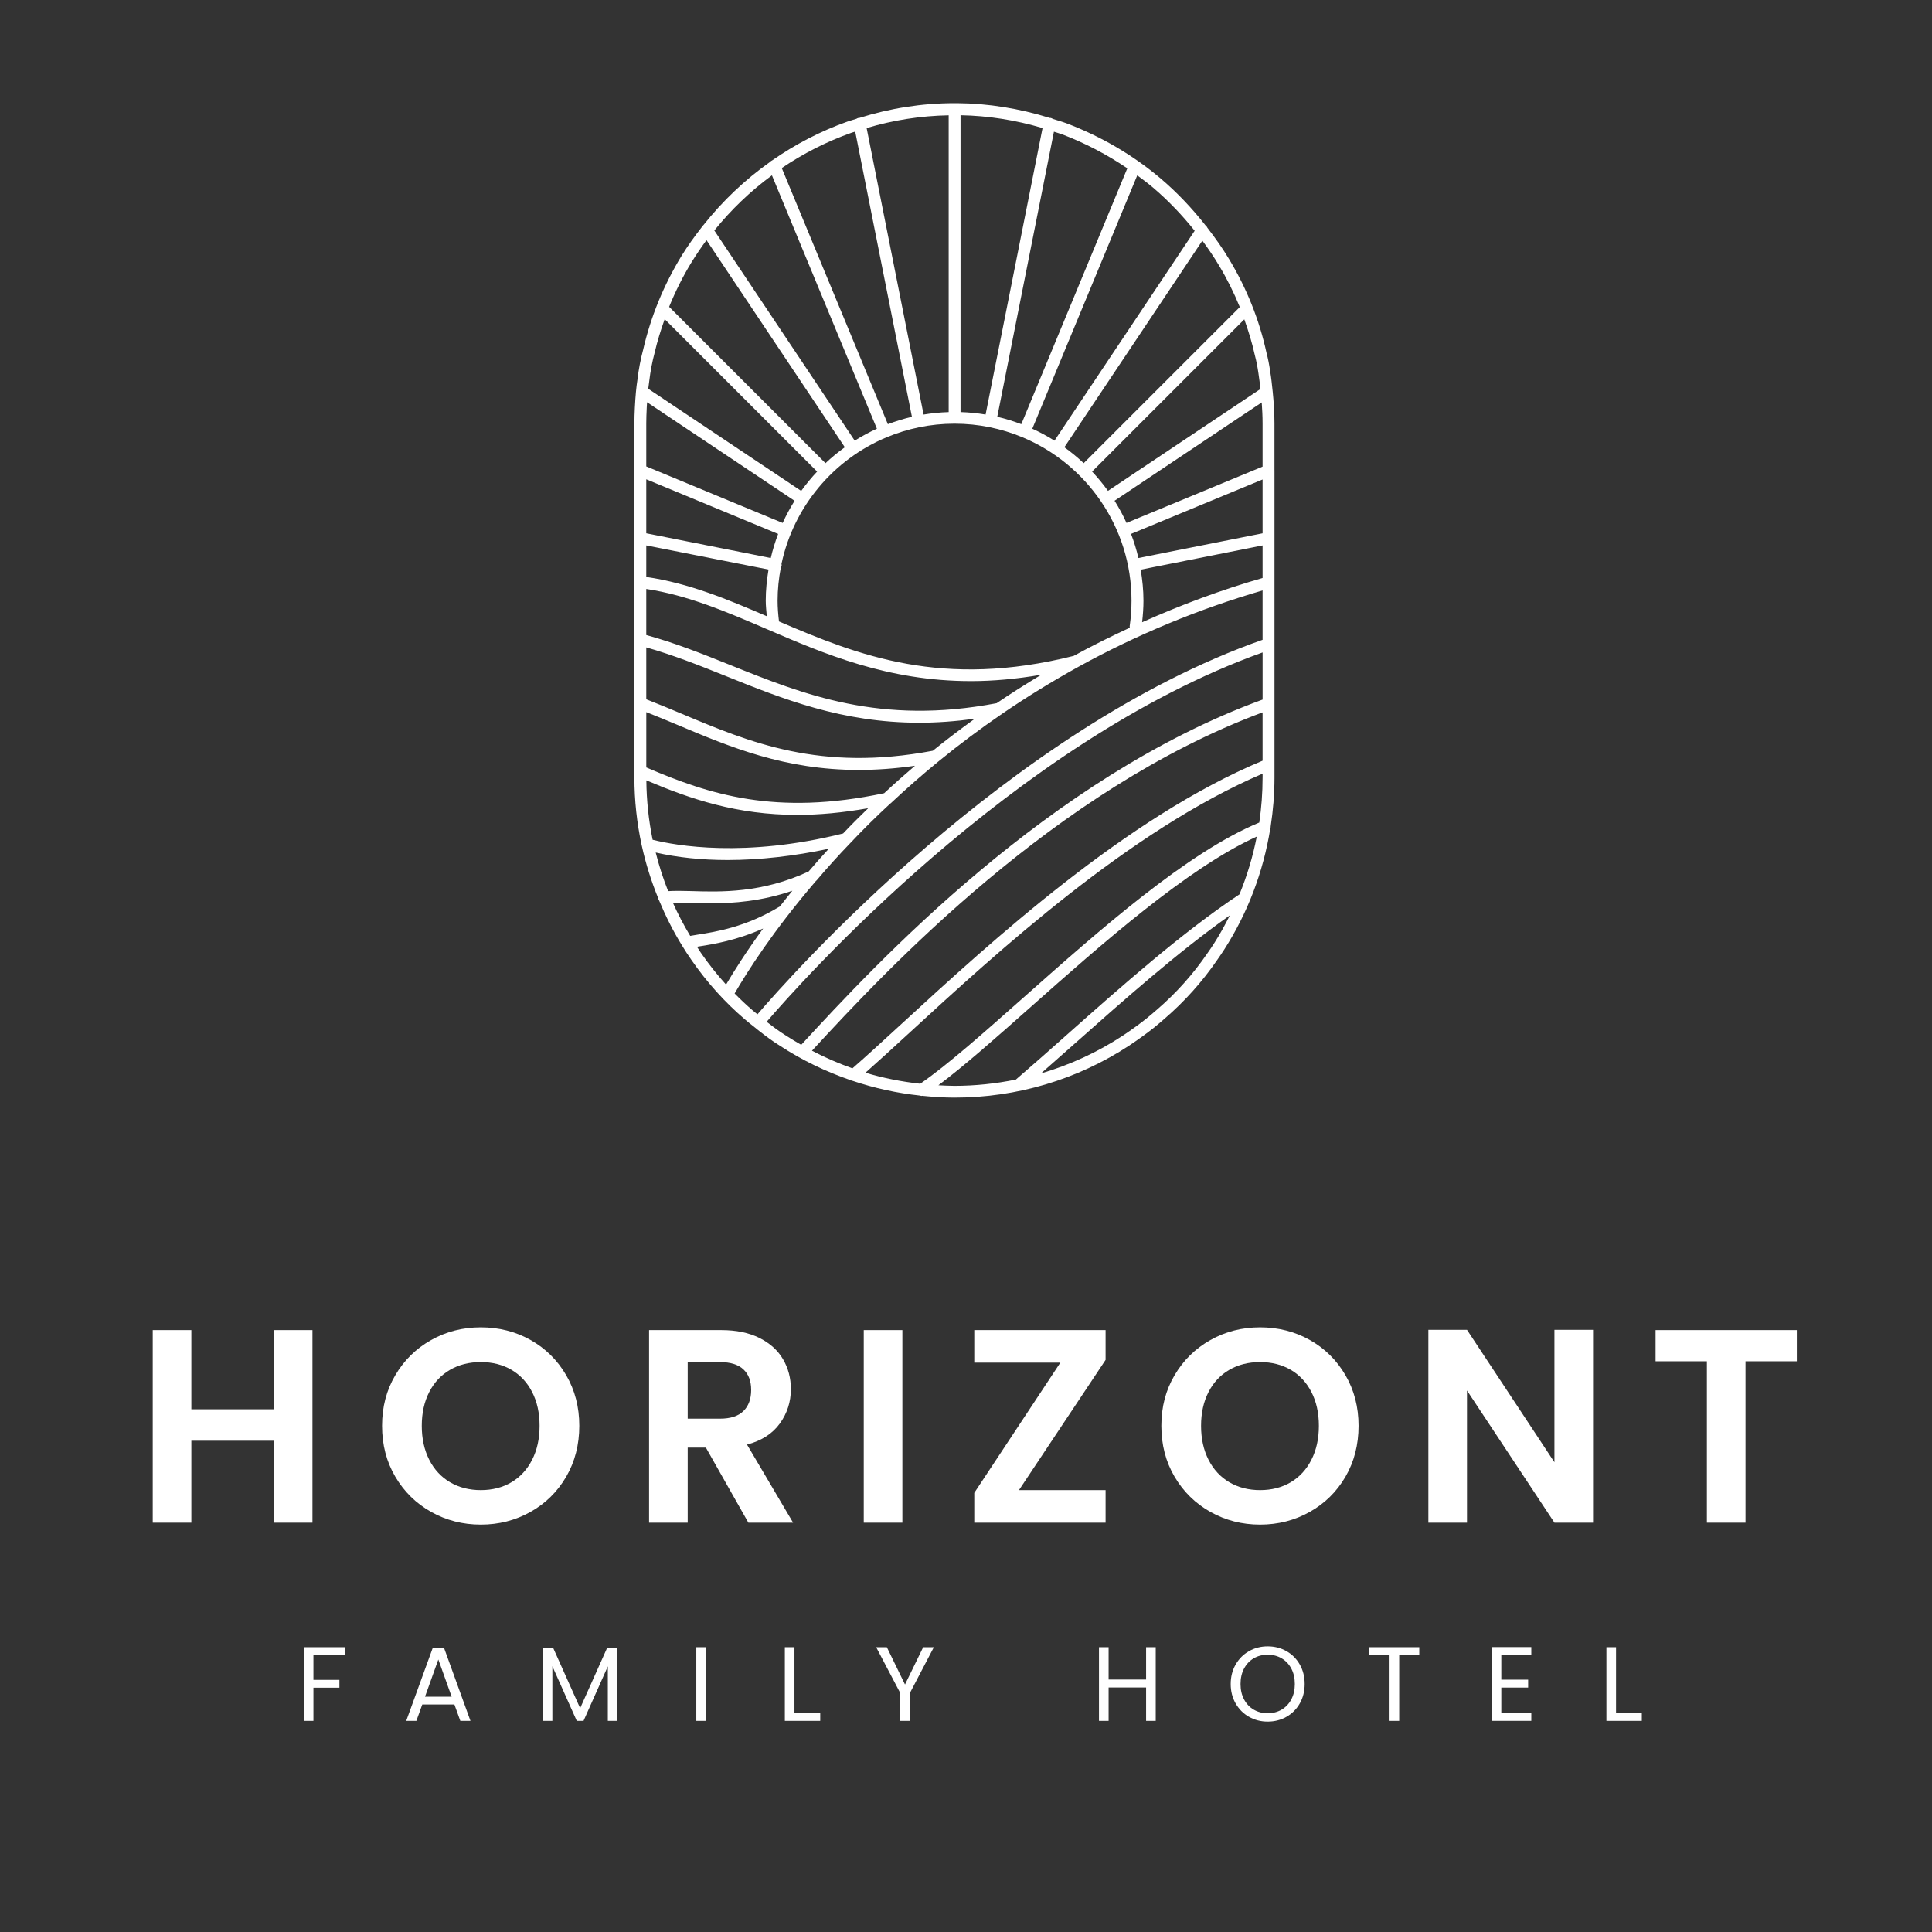 <?xml version="1.0" encoding="UTF-8"?>
<svg id="Layer_1" xmlns="http://www.w3.org/2000/svg" version="1.1" viewBox="0 0 1000 1000">
  <rect x="0" y="0" width="1000" height="1000" fill="#333333" stroke="none"/>
  <!-- Generator: Adobe Illustrator 29.1.0, SVG Export Plug-In . SVG Version: 2.1.0 Build 142)  -->
  <defs>
    <style>
      .st0 {
        fill: #faa21b;
        fill: #ffffff;
      }
    </style>
  </defs>
  <g>
    <path class="st0" d="M161.73,688.46v99.67h-19.99v-42.41h-42.69v42.41h-19.99v-99.67h19.99v40.98h42.69v-40.98h19.99Z"/>
    <path class="st0" d="M223.17,782.56c-7.81-4.38-13.99-10.45-18.56-18.21-4.57-7.76-6.85-16.54-6.85-26.34s2.28-18.44,6.85-26.2c4.57-7.76,10.76-13.83,18.56-18.21,7.8-4.38,16.37-6.57,25.7-6.57s18.01,2.19,25.77,6.57c7.76,4.38,13.9,10.45,18.42,18.21,4.52,7.76,6.78,16.49,6.78,26.2s-2.26,18.59-6.78,26.34c-4.52,7.76-10.69,13.83-18.49,18.21-7.81,4.38-16.37,6.57-25.7,6.57s-17.9-2.19-25.7-6.57ZM264.72,767.21c4.57-2.71,8.14-6.59,10.71-11.64,2.57-5.04,3.86-10.9,3.86-17.56s-1.29-12.49-3.86-17.49-6.14-8.83-10.71-11.5c-4.57-2.66-9.85-4-15.85-4s-11.31,1.33-15.92,4c-4.62,2.67-8.21,6.5-10.78,11.5s-3.86,10.83-3.86,17.49,1.29,12.52,3.86,17.56c2.57,5.05,6.16,8.92,10.78,11.64,4.62,2.71,9.92,4.07,15.92,4.07s11.28-1.36,15.85-4.07Z"/>
    <path class="st0" d="M387.36,788.13l-21.99-38.84h-9.42v38.84h-19.99v-99.67h37.41c7.71,0,14.28,1.36,19.71,4.07,5.43,2.71,9.5,6.38,12.21,11,2.71,4.62,4.07,9.78,4.07,15.49,0,6.57-1.91,12.49-5.71,17.78-3.81,5.28-9.47,8.92-16.99,10.92l23.85,40.41h-23.13ZM355.95,734.3h16.71c5.43,0,9.47-1.31,12.14-3.93,2.66-2.62,4-6.26,4-10.92s-1.33-8.11-4-10.64c-2.67-2.52-6.71-3.78-12.14-3.78h-16.71v29.27Z"/>
    <path class="st0" d="M467.07,688.46v99.67h-19.99v-99.67h19.99Z"/>
    <path class="st0" d="M527.41,771.28h44.84v16.85h-67.97v-15.42l44.55-67.4h-44.55v-16.85h67.97v15.42l-44.84,67.4Z"/>
    <path class="st0" d="M626.52,782.56c-7.81-4.38-13.99-10.45-18.56-18.21-4.57-7.76-6.85-16.54-6.85-26.34s2.28-18.44,6.85-26.2c4.57-7.76,10.76-13.83,18.56-18.21,7.8-4.38,16.37-6.57,25.7-6.57s18.01,2.19,25.77,6.57c7.76,4.38,13.9,10.45,18.42,18.21,4.52,7.76,6.78,16.49,6.78,26.2s-2.26,18.59-6.78,26.34c-4.52,7.76-10.69,13.83-18.49,18.21-7.81,4.38-16.37,6.57-25.7,6.57s-17.9-2.19-25.7-6.57ZM668.08,767.21c4.57-2.71,8.14-6.59,10.71-11.64,2.57-5.04,3.86-10.9,3.86-17.56s-1.29-12.49-3.86-17.49-6.14-8.83-10.71-11.5c-4.57-2.66-9.85-4-15.85-4s-11.31,1.33-15.92,4c-4.62,2.67-8.21,6.5-10.78,11.5s-3.86,10.83-3.86,17.49,1.29,12.52,3.86,17.56c2.57,5.05,6.16,8.92,10.78,11.64,4.62,2.71,9.92,4.07,15.92,4.07s11.28-1.36,15.85-4.07Z"/>
    <path class="st0" d="M824.56,788.13h-19.99l-45.26-68.4v68.4h-19.99v-99.81h19.99l45.26,68.54v-68.54h19.99v99.81Z"/>
    <path class="st0" d="M930.03,688.46v16.14h-26.56v83.53h-19.99v-83.53h-26.56v-16.14h73.11Z"/>
  </g>
  <g>
    <path class="st0" d="M178.8,852.6v4.05h-16.57v12.85h13.45v4.05h-13.45v17.17h-4.98v-38.12h21.55Z"/>
    <path class="st0" d="M235.19,882.24h-16.62l-3.06,8.48h-5.25l13.78-37.9h5.74l13.73,37.9h-5.25l-3.06-8.48ZM233.77,878.2l-6.89-19.25-6.89,19.25h13.78Z"/>
    <path class="st0" d="M319.59,852.88v37.84h-4.98v-28.22l-12.58,28.22h-3.5l-12.63-28.27v28.27h-4.98v-37.84h5.36l14,31.28,14-31.28h5.3Z"/>
    <path class="st0" d="M365.39,852.6v38.12h-4.98v-38.12h4.98Z"/>
    <path class="st0" d="M411.21,886.67h13.34v4.05h-18.32v-38.12h4.98v34.07Z"/>
    <path class="st0" d="M483.36,852.6l-12.41,23.73v14.38h-4.97v-14.38l-12.47-23.73h5.52l9.4,19.3,9.41-19.3h5.52Z"/>
    <path class="st0" d="M598.2,852.6v38.12h-4.98v-17.28h-19.41v17.28h-4.98v-38.12h4.98v16.73h19.41v-16.73h4.98Z"/>
    <path class="st0" d="M646.47,888.62c-2.92-1.66-5.22-3.97-6.92-6.95-1.7-2.97-2.54-6.32-2.54-10.03s.85-7.06,2.54-10.04c1.7-2.97,4-5.29,6.92-6.95,2.92-1.66,6.14-2.49,9.68-2.49s6.82.83,9.73,2.49c2.92,1.66,5.21,3.96,6.89,6.92,1.68,2.95,2.52,6.31,2.52,10.06s-.84,7.11-2.52,10.06c-1.68,2.95-3.97,5.26-6.89,6.92-2.92,1.66-6.16,2.49-9.73,2.49s-6.76-.83-9.68-2.49ZM663.34,884.92c2.13-1.24,3.81-3.01,5.03-5.3,1.22-2.3,1.83-4.96,1.83-7.98s-.61-5.73-1.83-8.01c-1.22-2.28-2.89-4.04-5-5.28-2.11-1.24-4.52-1.86-7.22-1.86s-5.1.62-7.22,1.86c-2.12,1.24-3.78,3-5,5.28-1.22,2.28-1.83,4.95-1.83,8.01s.61,5.69,1.83,7.98c1.22,2.3,2.9,4.07,5.03,5.3,2.13,1.24,4.53,1.86,7.19,1.86s5.06-.62,7.19-1.86Z"/>
    <path class="st0" d="M734.61,852.6v4.05h-10.39v34.07h-4.98v-34.07h-10.45v-4.05h25.81Z"/>
    <path class="st0" d="M777.07,856.65v12.74h13.89v4.1h-13.89v13.12h15.53v4.1h-20.51v-38.17h20.51v4.1h-15.53Z"/>
    <path class="st0" d="M836.46,886.67h13.34v4.05h-18.32v-38.12h4.98v34.07Z"/>
  </g>
  <path class="st0" d="M659.66,243.45v-24.4c0-5.56-.38-11.06-.93-16.51-.01-.14-.02-.27-.05-.41-.34-3.27-.68-6.54-1.21-9.73-.55-3.83-1.2-7.11-1.96-9.91-3.69-16.93-10.2-33.21-19.33-48.35-3.37-5.65-7.19-11-11.2-16.2-.21-.46-.5-.88-.94-1.2-6.9-8.78-14.59-16.97-23.22-24.3-14.3-12.11-30.72-21.74-48.83-28.63-2.32-.86-4.68-1.5-7.02-2.25-.34-.24-.73-.43-1.17-.52-.14-.03-.28.01-.42,0-15.74-4.88-31.84-7.54-48.04-7.64h-1.32c-16.91,0-33.41,2.66-49.2,7.62-.14,0-.28-.03-.42,0-.42.09-.8.25-1.14.48-1.55.5-3.13.9-4.66,1.45-13.87,4.92-26.93,11.73-38.92,20.06h0c-.45.19-.81.48-1.11.82-12.97,9.17-24.58,20.19-34.49,32.7-.43.31-.73.72-.94,1.16-3.66,4.7-7.15,9.53-10.3,14.63-9.28,15.17-15.99,31.55-19.92,48.59-1.35,5.03-2.35,10.27-2.95,15.44-.63,4.01-1.05,8.44-1.37,14.73-.12,2.68-.23,5.27-.23,7.96v183.47c0,11.8,1.28,23.5,3.75,34.92.02.16.07.31.11.46,2.02,9.23,4.88,18.24,8.44,26.99.07.44.24.84.48,1.2,3.36,8.06,7.28,15.9,11.91,23.38,1.48,2.46,3.08,4.92,4.79,7.36,8.08,11.68,17.43,22.06,27.85,30.91,1.48,1.33,3.08,2.52,4.65,3.76.05.05.07.11.13.16.03.03.08.02.12.04.96.76,1.87,1.6,2.84,2.3,2.89,2.25,6.36,4.87,10.17,7.23,11.51,7.55,23.87,13.47,36.74,17.89.32.18.66.29,1.02.34,11.28,3.79,22.96,6.35,34.88,7.62.25.07.49.18.75.18.08,0,.16-.07.24-.08,5.56.56,11.14.95,16.78.95,32.29,0,63.55-9.31,90.44-26.93,4.79-3.2,8.98-6.23,12.82-9.28,1.83-1.46,3.66-3.05,5.48-4.63,10.35-8.88,19.54-19.14,27.28-30.44,1.23-1.72,2.46-3.57,3.57-5.28,12.23-19.03,20.25-40.28,23.85-62.49.19-.42.26-.88.24-1.34,1.27-8.3,1.97-16.73,1.97-25.24v-6.63c0-.08,0-.16,0-.24v-31.21c0-.07,0-.14,0-.22v-30.66c0-.06,0-.13,0-.19v-89.66c0-.09,0-.17,0-.26ZM653.51,402.52c0,7.82-.58,15.57-1.7,23.22-37.38,15.53-82.25,55.28-121.92,90.46-21.21,18.81-39.57,35.07-53.58,44.74-9.64-1.07-19.13-2.93-28.35-5.71,6.68-5.9,14.3-12.9,22.97-20.86,45.51-41.82,113.82-104.5,182.59-133.92v2.07ZM420.28,543.83c38.97-42.31,125.78-135.07,233.23-175.11v25.02c-70.57,29.4-140.4,93.52-186.75,136.11-9.82,9.02-18.33,16.83-25.54,23.11-7.18-2.53-14.17-5.57-20.95-9.12ZM403.59,469.26c-.08.04-.17.04-.24.09-17.39,10.53-32.92,12.96-42.19,14.41-1.5.23-2.78.45-3.91.66-3.33-5.55-6.34-11.26-8.96-17.13,2.73-.06,5.72-.02,9.18.08,3.18.1,6.69.2,10.48.2,11.76,0,26.31-1.09,42.18-6.52-2.3,2.82-4.45,5.54-6.54,8.22ZM418.54,451.09c-24.13,11.21-45.36,10.63-60.89,10.13-4.51-.13-8.37-.17-11.82.03-2.59-6.52-4.74-13.18-6.44-19.98,11.13,2.54,23.7,3.88,37.2,3.88,16.65,0,34.55-2.04,52.39-5.83-3.6,3.92-7.12,7.85-10.44,11.77ZM334.51,282.3l63.28,12.5c-.88,5.25-1.44,10.61-1.44,16.1,0,2.7.32,5.37.54,8.05-20.71-8.9-40.5-17.13-62.38-20.32v-16.33ZM398.95,288.83l-64.44-12.8v-27.95l68.25,28.28c-1.53,4.04-2.82,8.19-3.81,12.47ZM405.1,270.67l-70.59-29.25v-22.37c0-2.61.11-5.1.24-8,.05-1.01.11-1.92.17-2.85l76.36,51.01c-2.3,3.67-4.37,7.49-6.17,11.46ZM436.39,431.41c-50.95,12.69-86.49,6.3-98.59,3.25-2.07-10.08-3.16-20.37-3.25-30.76,22.9,9.71,46.82,17.88,78.21,17.88,11.15,0,23.3-1.1,36.62-3.45-4.5,4.35-8.88,8.72-12.99,13.08ZM457.62,410.57c-56.21,11.85-90.5.65-123.1-13.35v-28.63c5.36,2.13,10.7,4.31,16.04,6.56,27.43,11.54,55.56,23.37,93.93,23.37,9.08,0,18.74-.67,29.1-2.16-5.36,4.59-10.7,9.3-15.96,14.21ZM482.84,388.58c-58.29,11-94.69-4.3-129.9-19.1-6.14-2.58-12.25-5.12-18.43-7.53v-26.86c13.9,3.95,27.14,9.19,41.05,14.78,29.72,11.95,60.2,24.2,100.33,24.2,9.01,0,18.55-.67,28.65-2.05-7.41,5.37-14.7,10.87-21.7,16.55ZM515.84,363.97c-60.15,11.45-99.72-4.42-137.99-19.8-14.62-5.88-28.5-11.4-43.34-15.47v-23.86c21.54,3.28,41.34,11.73,62.22,20.72,29.9,12.87,62.68,26.98,105.85,26.98,11.34,0,23.48-1.07,36.39-3.3-7.91,4.77-15.68,9.66-23.13,14.74ZM555.74,339.49c-68,17.01-111.31-.15-152.53-17.83-.43-3.54-.73-7.14-.73-10.76,0-5.82.6-11.5,1.65-17.03.27-.43.46-.9.46-1.43,0-.2-.07-.38-.1-.57,6.3-29.71,27.04-54.14,54.51-65.57,0,0,0,0,0,0,0,0,0,0,0,0,10.79-4.49,22.6-6.99,35-7,.02,0,.04.01.06.01s.04-.01.06-.01c12.39,0,24.21,2.51,35,7,0,0,0,0,.01,0,0,0,.01,0,.02,0,33.15,13.8,56.52,46.51,56.52,84.6,0,4.37-.31,8.66-.94,13.11-.04.31,0,.6.05.89-9.83,4.56-19.56,9.36-29.08,14.6ZM497.17,213.3V59.64c14.3.26,28.52,2.51,42.45,6.64l-29.48,148.29c-4.24-.71-8.57-1.14-12.98-1.28ZM491.02,213.3c-4.41.14-8.73.57-12.97,1.28l-29.48-148.29c13.68-4.1,27.9-6.34,42.46-6.61v153.62ZM653.51,276.04l-64.27,12.78c-.99-4.28-2.28-8.43-3.82-12.47l68.09-28.17v27.87ZM653.51,219.05v22.47l-70.43,29.14c-1.81-3.98-3.88-7.81-6.19-11.48l76.18-50.88c.24,3.57.44,7.15.44,10.76ZM590.42,294.86l63.09-12.55v16.86c-21.26,6.1-42.08,13.85-62.36,22.91.43-3.75.7-7.5.7-11.18,0-5.47-.56-10.81-1.43-16.04ZM651.38,193.31s0,.06.01.08c.44,2.61.69,5.3,1,7.97l-78.91,52.71c-2.52-3.51-5.27-6.84-8.22-9.98l78.79-78.79c2.18,6.11,4.09,12.3,5.48,18.66.73,2.7,1.34,5.77,1.85,9.35ZM641.72,158.94l-80.8,80.8c-3.15-2.96-6.49-5.72-10.01-8.24l71.43-106.94c3.04,4.12,5.93,8.35,8.56,12.76,4.2,6.97,7.79,14.2,10.82,21.63ZM618.36,119.45l-72.56,108.64c-3.68-2.3-7.5-4.38-11.48-6.19l54.32-131.13c2.79,2.06,5.57,4.12,8.2,6.35,7.95,6.77,15.08,14.28,21.52,22.32ZM583.49,87.12l-54.86,132.43c-4.04-1.53-8.18-2.82-12.45-3.81l29.33-147.57c1.44.49,2.89.86,4.32,1.39,12.06,4.59,23.28,10.53,33.66,17.56ZM440.66,68.74c.66-.24,1.34-.39,2-.62l29.35,147.63c-4.27.99-8.42,2.28-12.45,3.81l-54.92-132.57c11.14-7.55,23.24-13.71,36.02-18.25ZM399.55,90.75l54.33,131.15c-3.98,1.81-7.81,3.88-11.48,6.19l-72.67-108.79c8.69-10.78,18.71-20.37,29.82-28.55ZM358.07,135.54c2.38-3.86,4.92-7.61,7.61-11.24l71.6,107.2c-3.52,2.53-6.86,5.28-10.01,8.24l-80.93-80.93c3.25-8.02,7.15-15.81,11.72-23.28ZM338.88,182.4c1.35-5.85,3.15-11.56,5.16-17.21l78.9,78.9c-2.96,3.15-5.71,6.49-8.24,10.01l-79.17-52.88c.16-1.39.33-2.74.53-4.03.58-4.99,1.52-9.93,2.82-14.79ZM360.75,490.04c.46-.07.84-.14,1.35-.22,7.14-1.11,19.15-3.06,32.9-9.22-8.85,12.15-15.11,22.07-19.19,29.01-4.6-5.07-8.93-10.5-12.92-16.28-.76-1.09-1.42-2.2-2.14-3.29ZM380.24,514.21c6.54-11.3,19.89-32.32,42-58.11.17-.14.33-.28.47-.45,5.44-6.45,11.32-12.96,17.51-19.38,6.35-6.75,13.23-13.56,20.45-20.23.17-.1.33-.23.48-.37,8.19-7.67,16.57-15.02,24.92-21.82,10.41-8.5,21.4-16.72,32.65-24.42,12.53-8.57,25.84-16.76,39.57-24.35,30.25-16.67,62.28-29.88,95.22-39.47v25.55c-131.53,46.23-245.31,174.98-261.45,193.83-.81-.68-1.62-1.24-2.44-1.98-3.24-2.75-6.35-5.72-9.38-8.79ZM397.13,529.1c-.1-.07-.2-.17-.3-.24,16.07-18.75,127.62-144.88,256.69-191.16v24.4c-110.76,40.46-199.77,136.3-238.8,178.69-2.63-1.52-5.26-3.05-7.81-4.72-3.63-2.26-6.94-4.76-9.78-6.97ZM485.72,561.72c13.37-10.02,29.72-24.5,48.24-40.92,36.13-32.03,80.66-71.48,116.54-87.78-1.99,10.26-5,20.25-8.96,29.9-29.62,19.66-61.42,47.88-89.51,72.82-9.24,8.21-18.04,16.01-26.23,23.04-10.39,2.11-21.02,3.25-31.78,3.25-2.78,0-5.53-.16-8.29-.3ZM628.42,488.28c-1.05,1.64-2.22,3.39-3.43,5.08-7.47,10.91-16.3,20.77-26.25,29.31-1.77,1.53-3.54,3.06-5.3,4.47-3.69,2.94-7.75,5.87-12.38,8.97-13.13,8.61-27.37,15.13-42.27,19.49,5.58-4.9,11.32-9.96,17.31-15.28,25.3-22.46,53.61-47.56,80.47-66.53-2.48,4.94-5.14,9.8-8.15,14.48Z"/>
</svg>
